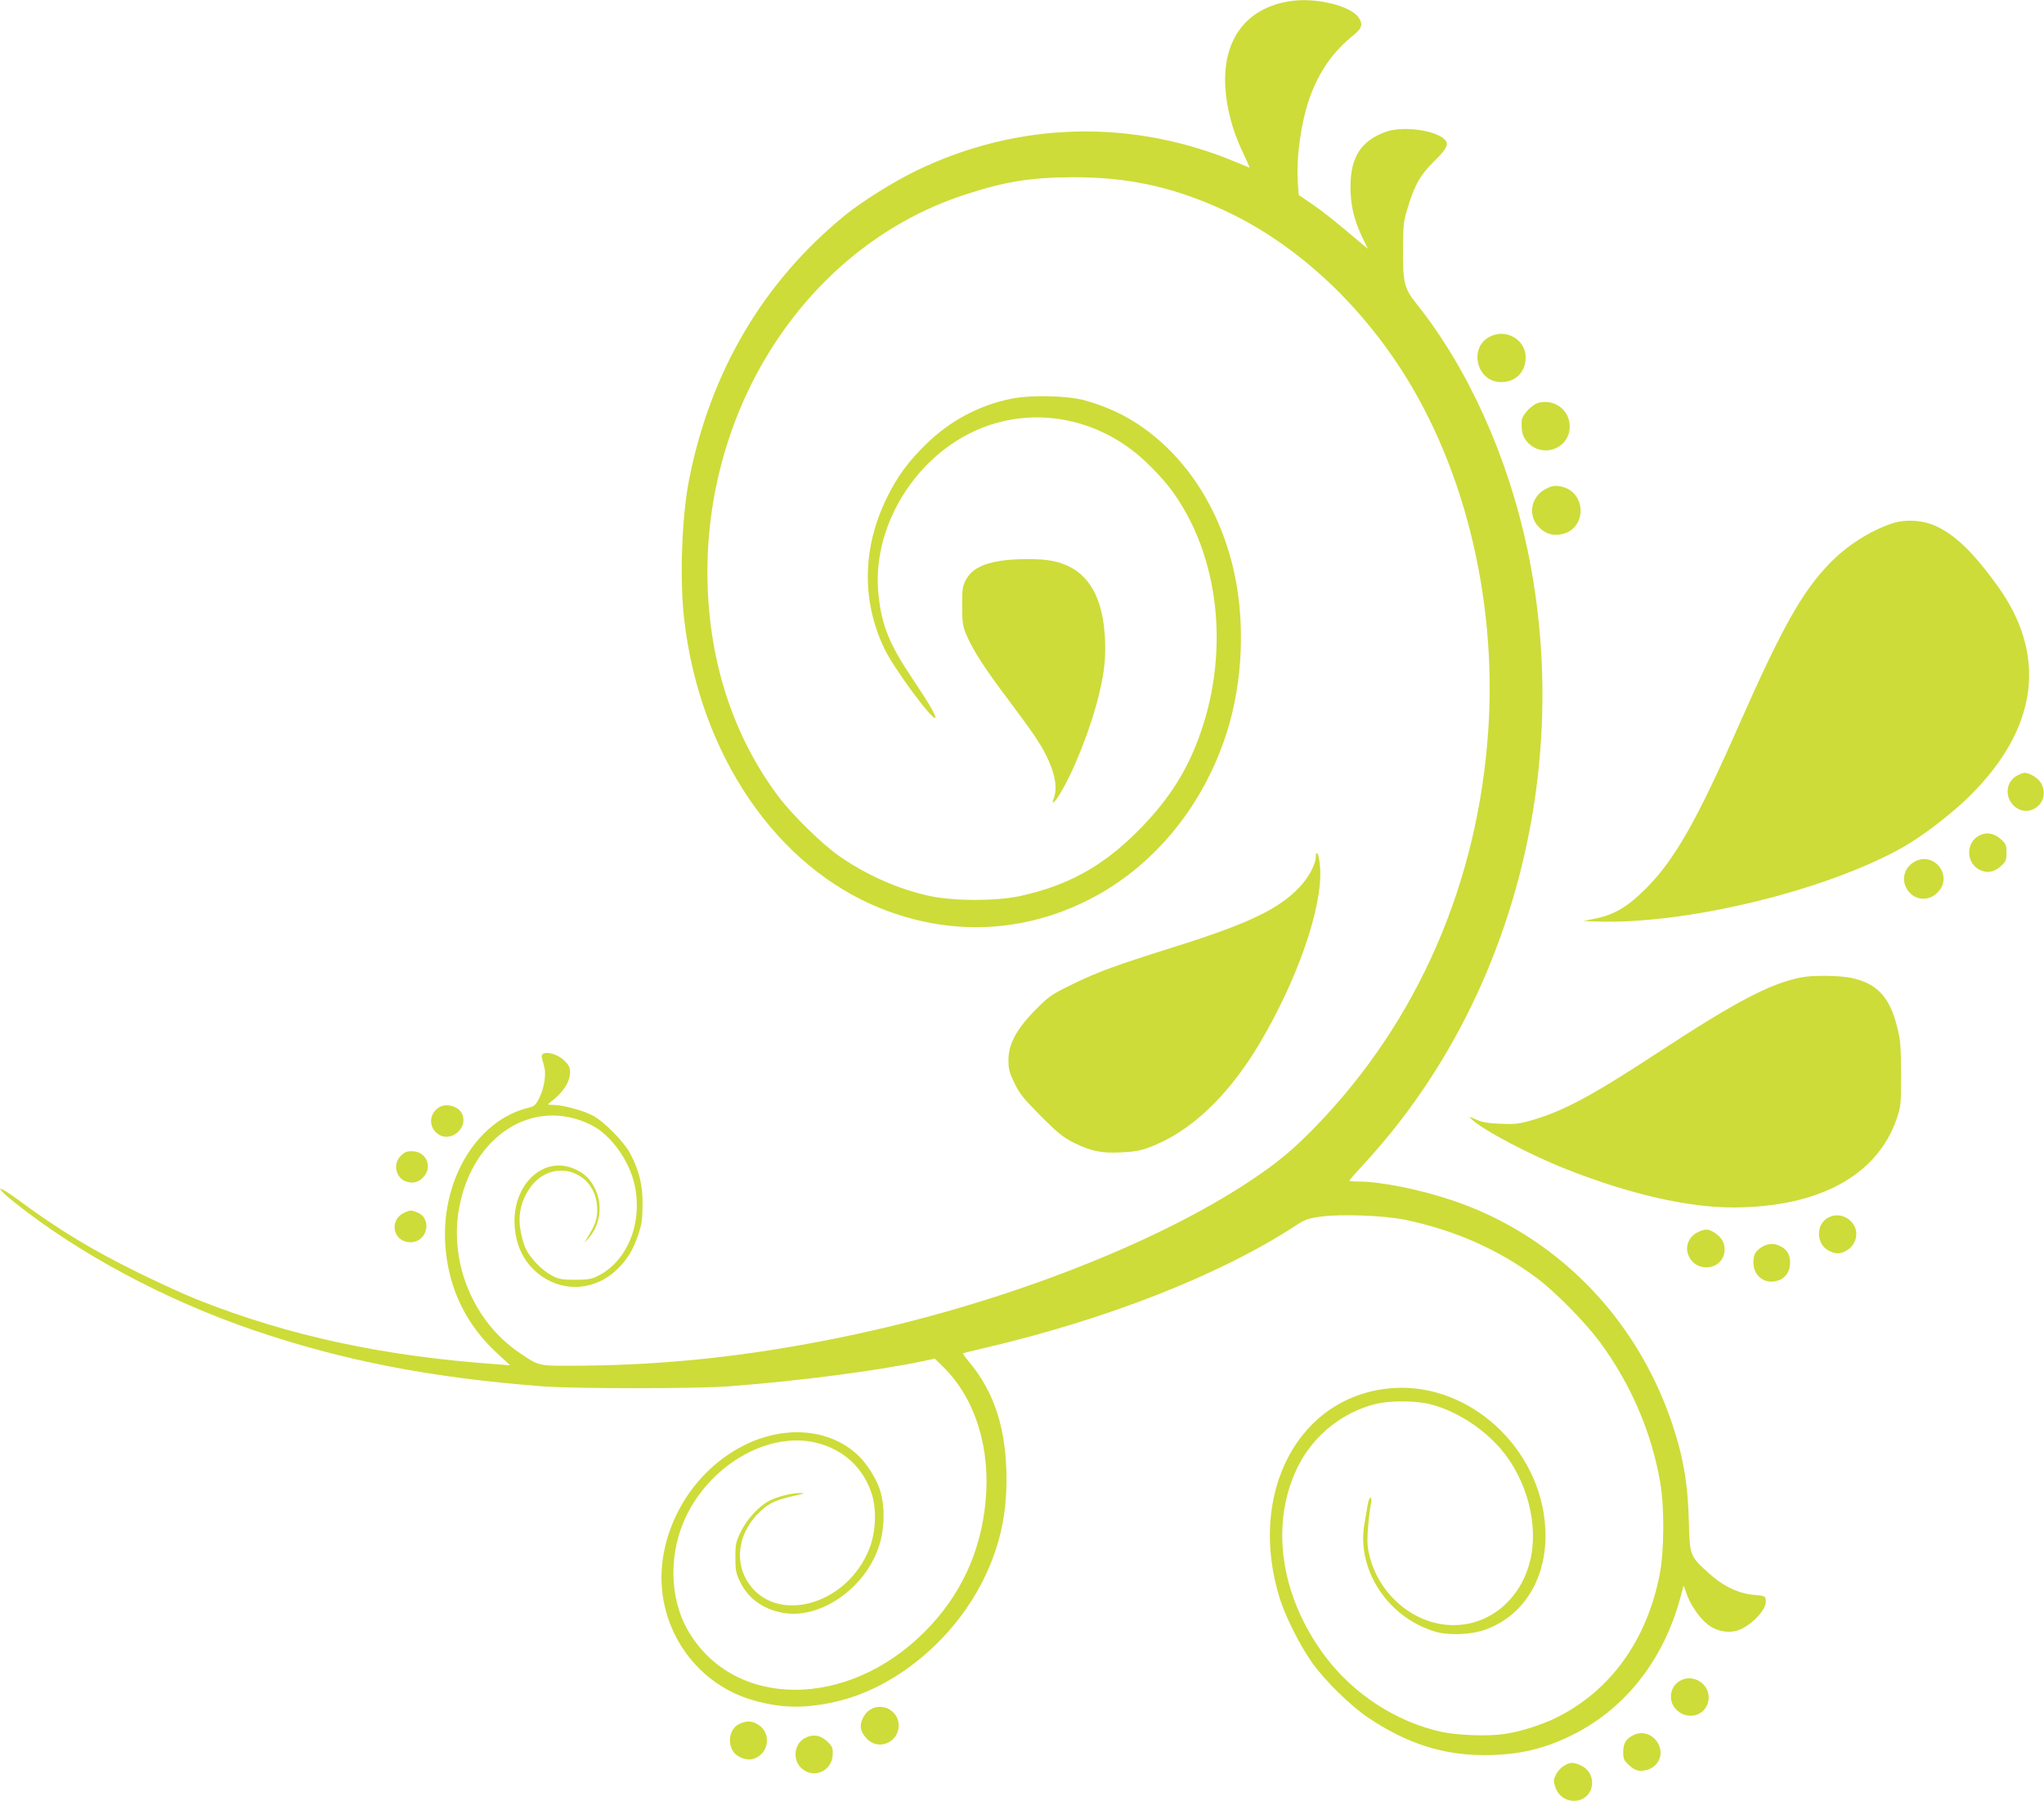<?xml version="1.0" standalone="no"?>
<!DOCTYPE svg PUBLIC "-//W3C//DTD SVG 20010904//EN"
 "http://www.w3.org/TR/2001/REC-SVG-20010904/DTD/svg10.dtd">
<svg version="1.0" xmlns="http://www.w3.org/2000/svg"
 width="1280pt" height="1128pt" viewBox="0 0 1280 1128"
 preserveAspectRatio="xMidYMid meet">
<g transform="translate(0,1128) scale(0.1,-0.1)"
fill="#cddc39" stroke="none">
<path d="M8080 11273 c-275 -42 -423 -238 -407 -538 8 -132 45 -273 106 -401
27 -57 48 -104 46 -104 -1 0 -34 13 -71 29 -658 280 -1380 262 -2020 -50 -139
-67 -344 -196 -447 -281 -508 -416 -837 -974 -971 -1648 -47 -236 -61 -629
-31 -883 99 -845 577 -1546 1233 -1807 419 -167 859 -155 1261 36 420 198 748
584 901 1059 108 334 121 738 34 1072 -74 287 -217 539 -410 724 -152 145
-312 236 -509 291 -110 31 -343 36 -466 10 -200 -41 -380 -138 -528 -282 -114
-112 -180 -201 -246 -335 -155 -313 -161 -649 -15 -951 58 -120 299 -448 317
-430 9 8 -40 92 -140 241 -149 222 -196 338 -216 533 -42 404 209 836 592
1018 358 169 782 96 1082 -188 51 -48 118 -120 148 -160 321 -420 388 -1061
167 -1613 -80 -201 -194 -369 -365 -540 -221 -222 -440 -342 -738 -407 -148
-32 -417 -32 -567 1 -194 42 -397 132 -565 250 -109 76 -292 256 -379 371
-292 388 -446 875 -446 1409 1 1084 658 2049 1607 2360 254 84 423 111 688
111 323 0 588 -54 882 -181 430 -184 826 -522 1125 -959 427 -623 644 -1481
588 -2322 -64 -957 -441 -1822 -1079 -2481 -146 -150 -237 -226 -411 -342
-611 -406 -1590 -781 -2556 -979 -574 -118 -1088 -174 -1629 -179 -281 -2
-264 -6 -395 83 -283 192 -436 557 -376 898 81 462 470 708 831 525 122 -62
238 -224 270 -378 50 -238 -48 -476 -233 -567 -39 -19 -63 -23 -142 -23 -83 0
-101 4 -145 27 -63 33 -139 113 -166 175 -11 25 -25 78 -31 117 -14 91 6 177
59 254 138 201 423 111 423 -134 0 -60 -12 -95 -64 -179 l-18 -30 27 30 c72
80 90 201 46 300 -29 65 -64 102 -126 131 -199 94 -400 -94 -382 -356 9 -137
71 -248 177 -318 144 -96 329 -79 459 43 66 62 104 122 137 220 23 67 27 97
28 190 1 124 -21 212 -77 320 -39 74 -164 201 -234 238 -60 32 -188 67 -247
67 -39 1 -40 1 -21 16 80 59 125 128 125 190 0 27 -8 44 -33 69 -55 55 -156
70 -144 21 3 -12 10 -39 16 -60 12 -50 -2 -133 -34 -197 -21 -41 -29 -48 -71
-58 -328 -83 -553 -472 -513 -887 24 -257 133 -476 325 -652 l79 -73 -85 7
c-706 50 -1294 176 -1865 401 -77 30 -243 106 -370 168 -303 149 -509 274
-763 462 -133 98 -152 87 -24 -15 405 -324 950 -615 1498 -802 560 -191 1104
-297 1804 -352 216 -16 961 -16 1180 0 442 34 923 97 1213 158 l71 15 54 -53
c198 -195 296 -505 264 -840 -30 -320 -158 -594 -382 -818 -485 -487 -1196
-483 -1481 7 -120 208 -123 495 -7 728 161 321 515 519 806 450 175 -41 302
-160 353 -327 29 -96 23 -233 -15 -332 -140 -367 -604 -488 -771 -201 -78 134
-43 310 86 429 61 57 102 74 239 104 40 9 42 10 13 11 -48 2 -132 -18 -189
-45 -68 -32 -147 -118 -187 -201 -29 -61 -32 -77 -32 -158 0 -76 4 -99 27
-146 49 -107 144 -177 271 -200 228 -42 507 147 597 405 40 111 44 257 11 363
-20 66 -78 160 -132 213 -173 170 -455 198 -714 71 -276 -136 -475 -416 -516
-726 -51 -392 190 -765 566 -873 180 -52 333 -54 533 -6 365 88 721 384 907
754 101 202 147 397 148 630 0 316 -73 548 -236 743 -22 26 -38 49 -36 51 2 2
65 18 139 35 762 178 1469 456 1937 761 63 42 83 49 159 60 127 18 401 8 532
-19 315 -66 587 -187 827 -366 116 -87 300 -274 393 -399 193 -261 323 -562
378 -876 28 -159 26 -438 -4 -588 -82 -406 -304 -716 -637 -885 -95 -48 -231
-92 -336 -107 -103 -15 -292 -8 -394 14 -282 63 -548 235 -726 472 -287 382
-350 848 -163 1205 97 184 273 324 474 375 88 23 254 23 345 0 159 -40 327
-146 442 -279 166 -193 241 -481 184 -706 -67 -266 -296 -430 -547 -394 -237
34 -437 242 -469 489 -6 44 4 178 21 272 4 18 2 32 -4 32 -5 0 -12 -17 -16
-37 -3 -21 -13 -76 -21 -123 -52 -287 142 -586 437 -677 85 -27 226 -22 317
10 249 88 395 334 378 637 -28 499 -472 908 -950 877 -592 -39 -923 -658 -710
-1327 36 -111 126 -289 199 -392 82 -115 242 -272 354 -347 241 -161 466 -233
725 -233 216 0 381 39 565 133 322 165 556 464 661 847 l22 82 19 -52 c24 -70
83 -155 135 -194 47 -36 110 -51 167 -40 83 16 200 130 194 190 -3 31 -3 31
-77 38 -95 8 -194 56 -282 137 -117 107 -117 107 -123 321 -6 241 -36 412
-107 621 -226 666 -734 1178 -1379 1393 -203 68 -445 116 -580 116 -33 0 -60
3 -60 6 0 3 41 50 91 104 923 998 1314 2469 1024 3850 -123 582 -374 1139
-699 1543 -72 91 -81 128 -80 337 1 149 3 174 28 254 44 147 81 212 168 297
88 86 97 114 51 147 -74 52 -259 71 -353 37 -157 -56 -223 -159 -223 -345 0
-113 21 -204 72 -312 l37 -76 -32 26 c-182 154 -241 201 -315 252 l-86 59 -6
81 c-10 158 20 372 75 529 58 163 146 289 280 396 46 38 53 62 29 101 -47 77
-269 132 -431 107z"/>
<path d="M9332 9173 c-137 -67 -87 -284 66 -286 92 -1 156 62 156 155 0 110
-120 181 -222 131z"/>
<path d="M9640 8759 c-45 -10 -110 -77 -111 -116 -2 -62 4 -89 27 -121 90
-118 274 -59 274 88 0 99 -90 170 -190 149z"/>
<path d="M9680 8218 c-90 -46 -114 -159 -49 -233 38 -42 79 -59 133 -53 178
20 179 277 1 303 -30 5 -51 1 -85 -17z"/>
<path d="M11849 8002 c-140 -47 -286 -140 -396 -255 -170 -177 -297 -405 -563
-1007 -265 -602 -404 -846 -584 -1026 -115 -115 -199 -164 -321 -188 l-70 -14
75 -3 c558 -22 1440 191 1925 464 126 71 313 215 425 327 423 422 482 878 168
1312 -149 206 -259 313 -378 370 -84 41 -195 48 -281 20z"/>
<path d="M6275 7769 c-123 -18 -192 -55 -227 -122 -20 -37 -23 -56 -23 -162 1
-112 3 -125 32 -193 41 -92 115 -206 263 -402 143 -191 193 -264 232 -342 55
-111 71 -202 48 -264 -17 -45 -3 -39 30 12 91 144 202 423 254 642 34 142 43
239 34 368 -19 276 -133 430 -345 464 -69 12 -215 11 -298 -1z"/>
<path d="M12634 6424 c-69 -34 -83 -127 -28 -185 96 -100 246 20 174 139 -19
31 -71 62 -102 62 -7 0 -27 -7 -44 -16z"/>
<path d="M12392 6046 c-80 -44 -81 -163 -2 -210 47 -27 95 -21 138 18 34 31
37 39 37 86 0 47 -3 55 -37 86 -41 37 -92 45 -136 20z"/>
<path d="M8240 5915 c0 -47 -45 -131 -102 -191 -129 -137 -321 -229 -783 -374
-369 -116 -481 -157 -635 -232 -137 -67 -150 -76 -236 -163 -118 -119 -169
-214 -169 -315 0 -57 6 -77 39 -146 33 -67 59 -98 165 -205 108 -108 138 -132
208 -167 106 -52 173 -66 298 -59 74 3 119 11 171 31 255 94 494 319 690 648
240 404 397 858 381 1102 -3 43 -10 83 -16 89 -8 8 -11 3 -11 -18z"/>
<path d="M11979 5877 c-48 -32 -68 -91 -48 -143 34 -90 141 -111 206 -40 99
108 -37 265 -158 183z"/>
<path d="M11281 5159 c-195 -38 -407 -149 -908 -477 -404 -265 -586 -362 -781
-418 -81 -23 -107 -26 -195 -22 -78 3 -114 9 -152 26 -47 21 -49 22 -30 3 65
-65 372 -227 595 -314 398 -157 764 -240 1045 -239 536 1 902 201 1023 557 26
77 27 88 27 280 -1 171 -4 213 -23 287 -48 195 -126 279 -291 314 -72 15 -240
17 -310 3z"/>
<path d="M2755 4348 c-62 -34 -74 -110 -26 -159 80 -79 214 22 161 122 -22 40
-93 60 -135 37z"/>
<path d="M2509 4041 c-50 -51 -31 -139 35 -161 45 -14 80 -4 111 32 55 66 12
158 -75 158 -33 0 -48 -6 -71 -29z"/>
<path d="M2534 3686 c-102 -45 -74 -186 36 -186 109 0 140 154 38 189 -38 13
-36 13 -74 -3z"/>
<path d="M11448 3654 c-80 -43 -75 -170 8 -209 44 -21 75 -19 115 8 47 31 66
91 45 141 -27 65 -107 94 -168 60z"/>
<path d="M10630 3562 c-50 -24 -76 -81 -61 -131 39 -132 232 -110 231 26 0 40
-20 74 -59 100 -41 28 -65 29 -111 5z"/>
<path d="M11033 3470 c-40 -24 -53 -48 -53 -97 0 -85 74 -140 154 -113 48 15
76 57 76 112 0 50 -19 82 -60 103 -39 20 -79 19 -117 -5z"/>
<path d="M10518 752 c-65 -39 -73 -131 -17 -183 79 -73 199 -24 199 81 0 91
-105 150 -182 102z"/>
<path d="M5448 572 c-31 -18 -58 -67 -58 -104 0 -37 37 -88 77 -105 71 -29
150 18 160 95 13 98 -95 167 -179 114z"/>
<path d="M4633 485 c-60 -26 -81 -110 -43 -172 21 -36 82 -60 122 -50 100 26
124 157 39 214 -39 26 -72 28 -118 8z"/>
<path d="M10235 416 c-51 -22 -70 -52 -70 -108 0 -44 4 -53 37 -84 28 -25 47
-34 73 -34 99 0 156 95 105 177 -31 51 -93 72 -145 49z"/>
<path d="M5034 391 c-59 -36 -70 -127 -22 -178 76 -81 203 -28 203 85 0 38 -5
48 -37 78 -44 40 -94 45 -144 15z"/>
<path d="M9792 220 c-18 -11 -40 -36 -49 -55 -15 -32 -16 -40 -3 -78 45 -129
230 -106 230 29 0 49 -28 90 -76 110 -45 19 -63 18 -102 -6z"/>
</g>
</svg>
